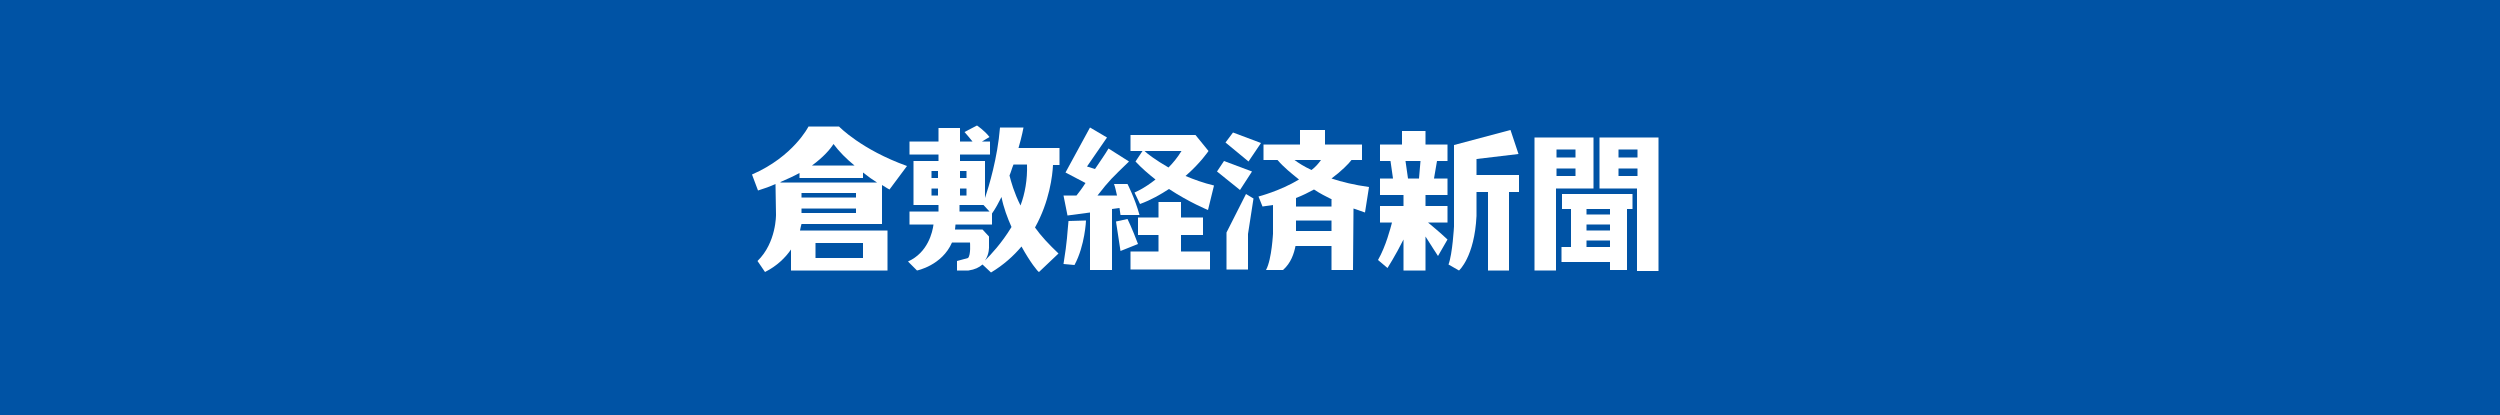 <?xml version="1.0" encoding="utf-8"?>
<!-- Generator: Adobe Illustrator 21.1.0, SVG Export Plug-In . SVG Version: 6.00 Build 0)  -->
<!DOCTYPE svg PUBLIC "-//W3C//DTD SVG 1.1//EN" "http://www.w3.org/Graphics/SVG/1.1/DTD/svg11.dtd">
<svg version="1.1" id="レイヤー_1" xmlns="http://www.w3.org/2000/svg" xmlns:xlink="http://www.w3.org/1999/xlink" x="0px"
	 y="0px" viewBox="0 0 500 83" style="enable-background:new 0 0 500 83;" xml:space="preserve">
<rect style="fill:#0053A5;" width="500" height="83"/>
<g>
	<path style="fill:#FFFFFF;" d="M311.3,35.2v-1.5h3.8v1.5H311.3z M315.1,31.5h-3.8v-1.6h3.8V31.5 M315.1,27.5L315.1,27.5l-5.2,0v0
		h-3v26.6h4.3V37.7h3.8v0h3.7V27.5H315.1"/>
	<path style="fill:#FFFFFF;" d="M323.7,35.2v-1.5h3.8v1.5H323.7z M327.5,29.9v1.6h-3.8v-1.6H327.5 M328.8,27.5L328.8,27.5l-5.2,0v0
		h-3.7v10.2h3.7v0h3.8v16.5h4.3V27.5H328.8"/>
	<path style="fill:#FFFFFF;" d="M322,42.9h-4.7v-1.1h4.7V42.9z M317.3,49.4v-1.3h4.7v1.3H317.3 M317.3,44.9h4.7v1.2h-4.7V44.9
		 M326.5,38.8h-14.1v3h1.8v7.6h-1.9v3h9.7V54h3.4V41.8h1.1V38.8"/>
	<path style="fill:#FFFFFF;" d="M233.7,33.5c-2.6-1.5-4.3-2.8-4.8-3.3h7.4C235.5,31.5,234.6,32.6,233.7,33.5z M227.1,32.3
		c1.2,1.3,2.6,2.5,4,3.6c-2.4,1.9-4.2,2.6-4.2,2.6l1.1,2.3c2.2-0.8,4.1-1.9,5.8-3c4.1,2.7,7.8,4.2,7.8,4.2l1.2-4.9
		c-2.1-0.5-4-1.2-5.7-1.9c3-2.6,4.6-5,4.6-5l-2.6-3.2h-13v3.2h2.4L227.1,32.3"/>
	<polygon style="fill:#FFFFFF;" points="236.2,47 240.6,47 240.6,43.5 236.2,43.5 236.2,40.4 231.7,40.4 231.7,43.5 227.6,43.5 
		227.6,47 231.7,47 231.7,50.3 226.1,50.3 226.1,53.9 242,53.9 242,50.3 236.2,50.3 	"/>
	<path style="fill:#FFFFFF;" d="M223.9,41.6c0.1,0.8,0.2,1.4,0.2,1.4h3.8c-0.9-3.3-2.4-6.2-2.4-6.2h-2.7c0.2,0.5,0.4,1.4,0.6,2.3
		h-3.9c2.5-3.2,2.8-3.4,6.3-6.8l-4.1-2.6c-0.7,1.2-1.7,2.6-2.7,4.1l-1.6-0.5l4-5.8l-3.4-2l-4.9,9l4,2.1c-0.7,1.1-1.4,2-1.8,2.5h-2.6
		l0.8,4l4.5-0.6v11.5h4.4V41.8L223.9,41.6z"/>
	<path style="fill:#FFFFFF;" d="M212.7,52.8l2.2,0.2c2.1-3.9,2.3-8.9,2.3-8.9l-3.5,0.1C213.4,47.1,213.5,47.8,212.7,52.8z"/>
	<path style="fill:#FFFFFF;" d="M223.2,44.3c0.4,2.5,0.3,2,0.9,5.9l3.5-1.4c-1.2-3.2-2.1-5-2.1-5L223.2,44.3z"/>
	<path style="fill:#FFFFFF;" d="M266.3,39.9v1.4h-7.1v-1.7c1.3-0.5,2.5-1.1,3.6-1.7c1.2,0.8,2.4,1.4,3.6,2H266.3z M259.2,46.2v-2.1
		h7.1v2.1H259.2 M258.9,32h5.3c-0.5,0.7-1.1,1.4-1.9,2C260.8,33.3,259.7,32.6,258.9,32 M273.8,37.4c-2.9-0.4-5.4-1-7.5-1.7
		c2-1.5,3.4-2.9,4-3.7h2.1v-3.1H265V26H260v2.9h-7.3V32h2.8c1.3,1.5,2.8,2.7,4.3,3.9c-3.8,2.3-8.1,3.4-8.1,3.4l0.8,2
		c0.7-0.1,1.4-0.2,2.1-0.3v5.8c0-0.4-0.2,5-1.4,7.2h3.4c1.6-1.4,2.2-3.3,2.5-4.8h7.2V54l4.3,0l0.1-12.3c1.4,0.5,2.3,0.8,2.3,0.8
		L273.8,37.4"/>
	<polygon style="fill:#FFFFFF;" points="245.3,53.9 249.6,53.9 249.6,46.8 250.7,39.7 249.2,38.8 245.3,46.5 	"/>
	<polygon style="fill:#FFFFFF;" points="252.2,28.6 249.7,32.3 245.1,28.5 246.6,26.5 	"/>
	<polygon style="fill:#FFFFFF;" points="250.4,34.3 248,38 243.4,34.3 244.8,32.2 	"/>
	<path style="fill:#FFFFFF;" d="M303.8,35h-8.5v-3.2l8.4-1l-1.6-4.8L290.8,29v16.3c0,0-0.3,5.5-1.1,7.6l2.1,1.2
		c0,0,3.1-2.7,3.5-10.9v-4.8h2.3v15.7h4.2V38.4h2V35z"/>
	<path style="fill:#FFFFFF;" d="M283.8,35.7h-2.2l-0.5-3.5h3L283.8,35.7z M280.5,44.5h0.2v0L280.5,44.5 M289.5,32.2v-3.3h-4.4v-2.7
		h-4.7v2.7h-4.4v3.3h2.1l0.5,3.5h-2.6V39h4.7v2.2h-4.7v3.3h2.4c-0.3,1.1-1.2,4.7-2.8,7.5l1.9,1.6c0,0,1.6-2.5,3.2-5.7v6.2h4.4v-6.8
		c1,1.6,2.5,3.9,2.5,3.9l1.9-3.3c-1.6-1.5-3.3-2.9-3.9-3.4h3.9v-3.3h-4.4V39h4.4v-3.3h-2.7l0.6-3.5H289.5"/>
	<path style="fill:#FFFFFF;" d="M156.1,36.4c1.4-0.6,2.7-1.2,3.8-1.8v1h12.7v-1.1c1,0.8,2,1.5,2.8,2h-2h-2.3h-10.9v0H156.1z
		 M166.7,28.8c1.1,1.5,2.6,3,4.2,4.3h-8.5C164.7,31.4,166,29.9,166.7,28.8 M160.3,42.6v-0.9h10.9v0.9H160.3 M160.3,38.6h10.9v0.9
		h-10.9V38.6 M172.6,48.6v3h-9.5v-3H172.6 M171.2,44.8h2.3h2.9V37c0.9,0.6,1.5,0.9,1.5,0.9l3.5-4.7c-9.2-3.3-13.6-7.9-13.6-7.9h-6.1
		c0,0-3,6-11.3,9.6l1.2,3.2c1.3-0.4,2.4-0.8,3.5-1.3l0.1,6.1c0,0,0.1,5.6-3.7,9.3l1.5,2.2c2.4-1.2,4.1-2.9,5.2-4.5v4.2h3.2h1.7h9.5
		h2.3h2.6v-8h-2.6h-2.3h-9.5h-1.7h-1.4c0.1-0.5,0.2-1,0.3-1.3H171.2"/>
	<path style="fill:#FFFFFF;" d="M201.9,35.1c0.3-0.7,0.5-1.5,0.8-2.2h2.7c0.1,3-0.4,5.8-1.3,8.2C202.8,38.5,202.2,36.3,201.9,35.1z
		 M197,52.1c0.9-1.3,0.8-2.8,0.8-2.8v-2l-1.3-1.4h-5.5c0-0.3,0.1-0.6,0.1-1h7.3v-2.2c0.7-1,1.3-2.1,1.9-3.3c0.4,2.1,1.2,4.2,2,6
		C200.3,48.7,198.1,51,197,52.1 M192,41h1.3h3h0.4l1.2,1.3h-6V41 M186.3,39.1v-1.4h1.3v1.4H186.3 M187.6,34.2v1.4h-1.3v-1.4H187.6
		 M193.3,34.2v1.4H192v-1.4H193.3 M193.3,39.1H192v-1.4h1.3V39.1 M211.9,32.8v-3.2h-4.1h-4.1c0.7-2.4,1-4.1,1-4.1H200
		c-0.5,6.1-2.2,11.7-3,14.1v-7.4h-0.7h-3H192v-1.3h6v-2.6h-1.6l1.5-0.9c-1-1.3-2.5-2.3-2.5-2.3l-2.5,1.3c0.3,0.3,1.1,1.3,1.6,1.9
		H192v-2.7h-4.3v2.7h-5.8v2.6h5.8v1.3h-1.3h-2.9h-0.8V41h0.8h2.9h1.3v1.3h-5.8v2.6h4.8c-0.2,1.5-1.1,5.6-5.1,7.4l1.8,1.8
		c0,0,5-1,7-5.6h3.6c0,0,0.2,2.5-0.4,3.1l-2.2,0.6l0,1.9h2.3c1.3-0.2,2.1-0.6,2.8-1.2l1.7,1.6c2.5-1.5,4.5-3.3,6.1-5.2
		c1.7,3.1,3.3,5.1,3.5,5.1l3.9-3.7c-1.9-1.8-3.5-3.5-4.7-5.2c2.9-5.2,3.5-10.4,3.6-12.5H211.9"/>
</g>
</svg>
